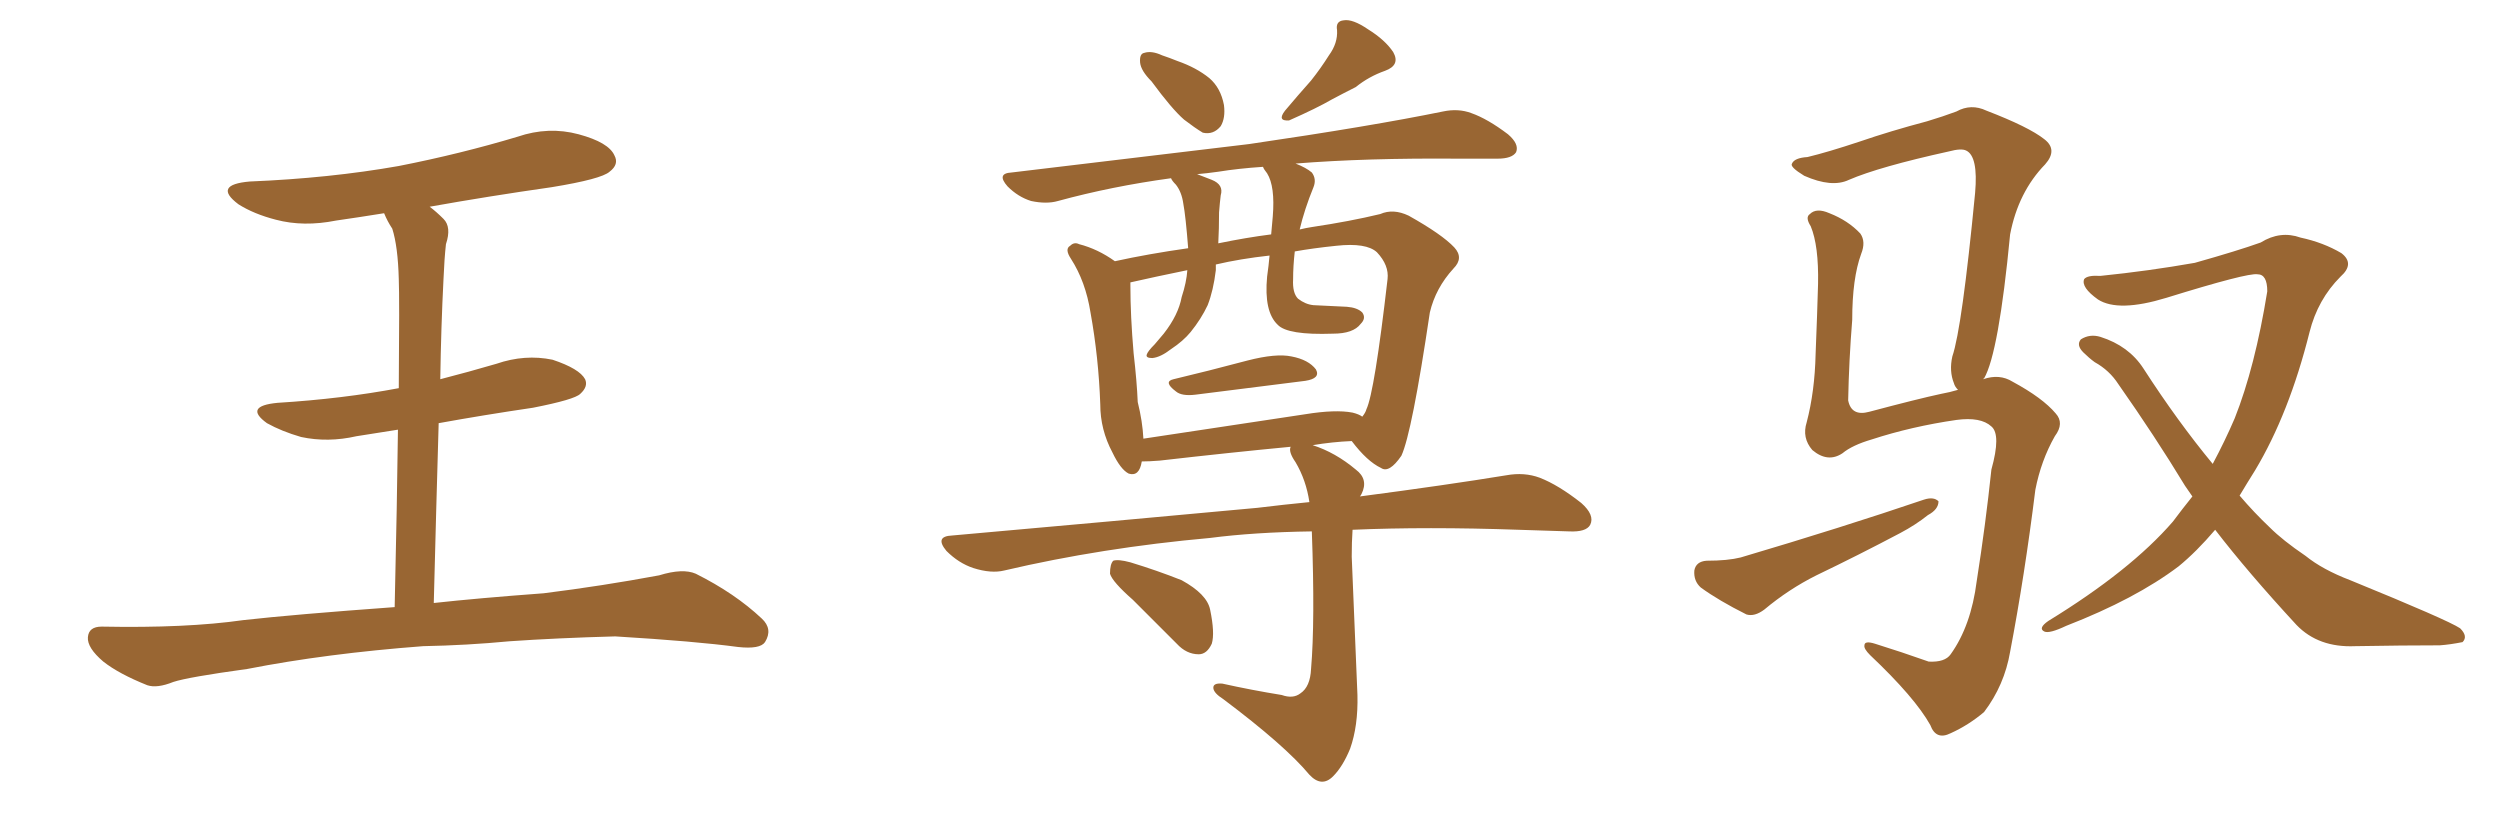 <svg xmlns="http://www.w3.org/2000/svg" xmlns:xlink="http://www.w3.org/1999/xlink" width="450" height="150"><path fill="#996633" padding="10" d="M76.17 116.31L76.17 116.31L76.17 116.31Q58.74 117.63 44.53 120.41L44.53 120.41Q33.84 121.88 31.20 122.75L31.20 122.75Q28.27 123.93 26.51 123.34L26.51 123.34Q21.39 121.29 18.60 119.09L18.60 119.09Q15.67 116.60 15.82 114.70L15.82 114.70Q15.97 112.79 18.31 112.79L18.31 112.79Q33.54 113.09 43.80 111.62L43.80 111.62Q52.88 110.60 71.04 109.28L71.04 109.28Q71.48 90.09 71.63 77.34L71.63 77.34Q67.82 77.93 64.16 78.52L64.16 78.52Q59.03 79.69 54.20 78.66L54.20 78.66Q50.68 77.64 48.05 76.17L48.05 76.17Q43.80 73.10 49.95 72.51L49.95 72.51Q61.67 71.78 71.78 69.87L71.78 69.87Q71.92 53.47 71.78 50.24L71.78 50.24Q71.63 44.38 70.61 41.16L70.61 41.16Q69.73 39.84 69.14 38.38L69.14 38.38Q64.60 39.11 60.50 39.70L60.50 39.70Q54.64 40.87 49.66 39.55L49.66 39.55Q45.70 38.53 42.92 36.77L42.92 36.77Q38.23 33.25 44.97 32.67L44.97 32.67Q59.33 32.08 71.78 29.88L71.78 29.88Q82.91 27.69 93.16 24.61L93.16 24.61Q98.73 22.71 104.15 24.17L104.15 24.17Q109.57 25.63 110.60 27.98L110.60 27.98Q111.47 29.59 109.72 30.91L109.72 30.91Q108.25 32.23 99.32 33.69L99.32 33.69Q88.04 35.30 77.34 37.21L77.34 37.21Q78.52 38.09 79.83 39.40L79.83 39.40Q81.30 40.87 80.27 43.95L80.27 43.95Q79.98 46.58 79.83 50.24L79.83 50.24Q79.39 58.89 79.25 68.26L79.25 68.26Q84.38 66.94 89.36 65.48L89.36 65.48Q94.48 63.72 99.46 64.75L99.46 64.75Q104.30 66.36 105.32 68.26L105.32 68.26Q105.91 69.58 104.44 70.90L104.44 70.90Q103.42 71.92 95.95 73.39L95.95 73.39Q87.01 74.71 78.96 76.17L78.96 76.17Q78.52 91.26 78.08 108.54L78.08 108.54Q85.99 107.67 97.85 106.79L97.85 106.79Q108.40 105.47 118.65 103.56L118.65 103.56Q122.90 102.25 125.24 103.27L125.24 103.27Q132.28 106.79 137.11 111.33L137.11 111.33Q139.16 113.23 137.70 115.58L137.70 115.58Q136.82 116.89 132.86 116.46L132.86 116.46Q125.24 115.43 110.74 114.55L110.74 114.55Q100.20 114.84 91.70 115.43L91.70 115.43Q84.08 116.16 76.17 116.31ZM207.28 14.65L207.28 14.65Q205.37 12.74 205.22 11.28L205.22 11.28Q205.08 9.67 205.96 9.52L205.96 9.52Q207.28 9.08 209.18 9.96L209.18 9.96Q210.50 10.40 211.96 10.99L211.96 10.99Q215.33 12.16 217.68 14.06L217.68 14.06Q219.73 15.82 220.31 18.90L220.31 18.90Q220.61 21.24 219.73 22.71L219.73 22.71Q218.41 24.32 216.50 23.88L216.50 23.88Q215.04 23.00 213.13 21.53L213.13 21.53Q210.94 19.63 207.28 14.65ZM239.21 9.96L239.21 9.96Q240.82 7.76 240.67 5.42L240.67 5.42Q240.38 3.81 241.85 3.66L241.85 3.66Q243.46 3.37 246.24 5.27L246.24 5.27Q249.32 7.18 250.78 9.38L250.78 9.38Q252.10 11.72 249.32 12.74L249.32 12.74Q246.39 13.77 244.04 15.67L244.04 15.67Q241.70 16.85 239.79 17.87L239.79 17.87Q237.01 19.48 232.03 21.68L232.03 21.68Q229.83 21.83 231.30 19.92L231.30 19.92Q233.64 17.14 235.99 14.50L235.99 14.50Q237.74 12.30 239.21 9.96ZM211.23 68.26L211.23 68.26Q217.38 66.80 224.56 64.89L224.56 64.89Q229.69 63.57 232.47 64.16L232.47 64.16Q235.55 64.75 236.87 66.50L236.87 66.50Q237.74 68.12 234.96 68.55L234.96 68.55Q226.61 69.58 215.19 71.04L215.19 71.04Q212.70 71.34 211.67 70.46L211.67 70.46Q209.33 68.70 211.23 68.26ZM230.71 125.10L230.71 125.10Q232.76 125.83 234.08 124.80L234.08 124.80Q235.84 123.63 235.99 120.41L235.99 120.41Q236.72 111.91 236.13 95.65L236.13 95.65Q225.73 95.80 217.82 96.83L217.82 96.83Q198.34 98.58 180.76 102.69L180.76 102.69Q178.42 103.27 175.20 102.25L175.20 102.25Q172.56 101.37 170.36 99.17L170.36 99.17Q168.16 96.53 171.39 96.39L171.39 96.39Q201.12 93.75 226.32 91.41L226.32 91.41Q231.15 90.82 235.69 90.38L235.69 90.38Q235.11 86.43 233.20 83.20L233.20 83.20Q231.88 81.30 232.32 80.42L232.32 80.42Q221.48 81.45 208.74 82.91L208.74 82.91Q206.84 83.06 205.52 83.06L205.52 83.06Q205.08 85.84 203.17 85.25L203.17 85.25Q201.71 84.52 200.24 81.45L200.24 81.45Q198.05 77.34 198.05 72.80L198.05 72.80Q197.75 64.31 196.29 56.25L196.29 56.25Q195.41 50.68 192.77 46.58L192.77 46.58Q191.60 44.82 192.63 44.24L192.63 44.24Q193.36 43.51 194.24 43.95L194.24 43.95Q197.61 44.82 200.68 47.02L200.68 47.02Q206.69 45.70 213.87 44.68L213.87 44.68Q213.43 38.96 212.99 36.62L212.99 36.62Q212.70 34.57 211.67 33.25L211.67 33.25Q210.94 32.52 210.79 32.08L210.79 32.08Q200.10 33.54 190.43 36.18L190.43 36.18Q188.38 36.77 185.60 36.18L185.60 36.18Q183.25 35.45 181.35 33.54L181.35 33.54Q179.30 31.20 182.08 31.05L182.08 31.05Q205.37 28.27 224.85 25.93L224.85 25.93Q246.83 22.71 259.72 20.07L259.72 20.07Q262.50 19.48 264.84 20.36L264.84 20.36Q267.77 21.39 271.44 24.17L271.44 24.17Q273.49 25.93 272.90 27.39L272.90 27.39Q272.17 28.56 269.53 28.56L269.53 28.56Q266.16 28.56 262.50 28.56L262.50 28.56Q245.95 28.42 233.20 29.44L233.20 29.44Q235.11 30.18 236.13 31.05L236.13 31.05Q237.01 32.23 236.43 33.69L236.43 33.69Q234.81 37.65 233.94 41.31L233.94 41.31Q235.11 41.02 236.13 40.87L236.13 40.87Q243.02 39.84 248.44 38.53L248.44 38.53Q250.78 37.50 253.56 38.82L253.56 38.82Q259.57 42.19 261.77 44.53L261.77 44.53Q263.53 46.44 261.62 48.34L261.62 48.34Q258.40 51.86 257.37 56.25L257.37 56.25L257.37 56.25Q254.15 77.93 252.25 82.03L252.25 82.03Q250.05 85.25 248.58 84.23L248.58 84.23Q246.09 83.06 243.31 79.39L243.31 79.39Q239.79 79.54 236.28 80.13L236.28 80.13Q240.38 81.45 244.04 84.52L244.04 84.52Q246.39 86.28 245.07 88.92L245.07 88.92Q244.92 89.21 244.78 89.36L244.78 89.36Q260.45 87.30 271.14 85.55L271.14 85.55Q274.37 84.96 277.15 85.99L277.15 85.99Q280.52 87.30 284.62 90.53L284.62 90.53Q287.11 92.72 286.23 94.48L286.23 94.48Q285.50 95.80 282.42 95.65L282.42 95.65Q278.17 95.51 273.34 95.36L273.34 95.36Q256.79 94.78 243.46 95.36L243.46 95.36Q243.31 97.56 243.31 100.20L243.31 100.20Q244.19 121.88 244.34 125.10L244.34 125.10Q244.48 130.66 243.02 134.77L243.02 134.77Q241.70 137.99 239.94 139.75L239.94 139.75Q237.89 141.80 235.69 139.45L235.69 139.45Q231.30 134.18 220.17 125.83L220.17 125.83Q218.55 124.80 218.41 123.93L218.41 123.93Q218.26 122.90 220.02 123.05L220.02 123.05Q225.29 124.22 230.71 125.10ZM243.46 74.27L243.46 74.27Q244.63 74.56 245.21 75L245.21 75Q245.80 74.27 245.95 73.68L245.95 73.68Q247.41 70.61 249.76 50.24L249.76 50.24Q250.05 47.75 247.85 45.41L247.85 45.41Q245.95 43.65 240.53 44.24L240.53 44.24Q236.28 44.68 233.06 45.26L233.06 45.26Q232.76 47.90 232.76 50.24L232.76 50.24Q232.62 52.73 233.64 53.76L233.64 53.76Q234.96 54.79 236.43 54.93L236.43 54.93Q239.36 55.08 242.43 55.22L242.43 55.22Q244.34 55.37 245.21 56.25L245.21 56.25Q245.95 57.28 244.92 58.30L244.92 58.30Q243.60 60.06 239.94 60.06L239.94 60.06Q231.74 60.35 229.98 58.45L229.98 58.45Q227.49 56.10 228.08 49.80L228.08 49.80Q228.37 47.75 228.52 46.00L228.52 46.00Q223.24 46.58 218.85 47.61L218.85 47.61Q218.85 48.05 218.85 48.63L218.85 48.63Q218.41 52.29 217.38 54.93L217.38 54.93Q216.21 57.42 214.31 59.77L214.31 59.77Q212.99 61.38 210.79 62.84L210.79 62.84Q208.89 64.31 207.42 64.45L207.42 64.45Q206.25 64.45 206.40 63.87L206.40 63.87Q206.54 63.28 207.86 61.96L207.86 61.96Q208.59 61.08 209.47 60.06L209.47 60.06Q212.11 56.69 212.70 53.47L212.70 53.47Q213.57 50.83 213.72 48.63L213.72 48.63Q208.01 49.80 203.47 50.83L203.47 50.83Q203.47 50.98 203.47 51.42L203.47 51.42Q203.47 56.84 204.05 63.57L204.05 63.57Q204.64 68.70 204.79 72.36L204.79 72.36Q205.66 75.88 205.81 78.96L205.81 78.96Q219.43 76.90 234.96 74.56L234.96 74.56Q240.38 73.68 243.46 74.27ZM228.81 42.19L228.81 42.19Q228.96 40.43 229.10 38.96L229.10 38.96Q229.54 33.54 228.08 31.20L228.08 31.20Q227.49 30.47 227.34 30.03L227.34 30.03Q222.95 30.32 219.29 30.91L219.29 30.91Q217.24 31.20 215.48 31.35L215.48 31.35Q216.65 31.79 218.12 32.37L218.12 32.37Q220.31 33.25 219.73 35.16L219.73 35.16Q219.58 36.33 219.43 38.23L219.43 38.23Q219.43 41.16 219.29 43.80L219.29 43.80Q224.27 42.77 228.81 42.19ZM203.91 107.96L203.91 107.96L203.91 107.96Q200.24 104.74 199.80 103.27L199.80 103.27Q199.80 101.51 200.39 100.93L200.39 100.93Q201.27 100.63 203.47 101.22L203.47 101.22Q208.30 102.69 212.70 104.44L212.70 104.44Q217.24 106.93 217.82 109.72L217.82 109.72Q218.70 113.96 218.12 115.87L218.12 115.87Q217.24 117.77 215.77 117.77L215.77 117.77Q213.57 117.77 211.82 115.87L211.82 115.87Q207.57 111.62 203.91 107.96ZM398.73 95.36L398.73 95.36Q395.36 99.32 392.14 101.95L392.14 101.95Q384.38 107.81 371.92 112.65L371.92 112.65Q368.85 114.11 367.97 113.67L367.97 113.67Q366.80 113.09 368.70 111.77L368.70 111.77Q383.50 102.69 391.11 93.90L391.11 93.90Q392.87 91.55 394.63 89.36L394.63 89.36Q393.90 88.33 393.31 87.45L393.31 87.45Q387.89 78.52 381.30 69.14L381.30 69.14Q379.69 66.65 377.05 65.19L377.05 65.19Q376.03 64.45 375 63.43L375 63.43Q373.68 62.11 374.56 61.08L374.56 61.08Q376.17 60.06 378.08 60.64L378.08 60.64Q383.20 62.26 385.84 66.36L385.84 66.36Q391.99 75.88 398.29 83.50L398.29 83.50Q400.49 79.39 402.25 75.29L402.25 75.29Q405.91 66.06 408.11 52.44L408.11 52.44Q408.11 49.37 406.35 49.37L406.35 49.37Q404.59 49.07 389.94 53.61L389.94 53.61Q381.30 56.25 377.64 53.91L377.64 53.91Q374.56 51.71 375.15 50.24L375.15 50.24Q375.73 49.51 378.08 49.66L378.08 49.66Q386.72 48.78 395.07 47.31L395.07 47.31Q402.83 45.12 406.93 43.65L406.93 43.65Q410.45 41.46 414.11 42.77L414.11 42.77Q418.21 43.65 421.44 45.56L421.44 45.56Q423.93 47.46 421.29 49.80L421.29 49.80Q417.19 53.91 415.72 59.77L415.72 59.77Q412.06 74.41 405.91 84.67L405.91 84.67Q404.44 87.01 403.13 89.21L403.13 89.21Q405.76 92.29 408.54 94.92L408.54 94.92Q410.89 97.27 414.99 100.05L414.99 100.05Q418.07 102.54 423.05 104.44L423.05 104.44Q440.63 111.62 442.82 113.09L442.82 113.09Q444.29 114.55 443.26 115.58L443.26 115.58Q441.06 116.02 439.16 116.16L439.16 116.16Q432.71 116.16 423.93 116.31L423.93 116.31Q417.33 116.60 413.38 112.50L413.38 112.50Q404.59 102.98 398.73 95.36ZM356.98 68.26L356.98 68.26Q359.91 67.24 362.26 68.70L362.26 68.70Q367.68 71.63 370.02 74.41L370.02 74.41Q371.63 76.17 369.87 78.52L369.87 78.52Q367.38 82.91 366.36 88.18L366.36 88.18Q364.45 103.56 361.82 117.33L361.82 117.33Q360.79 123.34 357.13 128.17L357.13 128.17Q354.35 130.52 351.12 131.98L351.12 131.98Q348.49 133.30 347.46 130.52L347.46 130.52Q344.68 125.54 336.62 117.92L336.62 117.92Q335.45 116.75 335.60 116.16L335.60 116.16Q335.60 115.28 337.50 115.87L337.50 115.87Q342.19 117.33 347.17 119.09L347.17 119.09Q350.10 119.24 351.12 117.77L351.12 117.77Q354.79 112.65 355.81 104.59L355.81 104.59Q357.42 94.34 358.45 84.52L358.45 84.52Q360.21 78.22 358.45 76.76L358.45 76.76Q356.54 75 352.15 75.59L352.15 75.59Q344.09 76.76 336.91 79.10L336.91 79.10Q333.40 80.13 331.64 81.59L331.64 81.59Q329.00 83.35 326.22 81.01L326.22 81.01Q324.32 78.81 325.20 76.03L325.20 76.03Q326.66 70.46 326.81 63.72L326.81 63.72Q327.10 56.54 327.25 51.12L327.25 51.12Q327.39 44.24 325.93 40.72L325.93 40.72Q324.90 39.11 325.78 38.53L325.78 38.53Q326.95 37.35 329.30 38.38L329.30 38.38Q332.67 39.70 334.86 42.04L334.86 42.04Q335.89 43.51 335.01 45.70L335.01 45.70Q333.40 50.10 333.40 57.57L333.40 57.57Q332.81 64.89 332.67 72.07L332.67 72.07Q333.25 75 336.47 74.12L336.47 74.12Q345.26 71.78 349.37 70.90L349.37 70.90Q350.98 70.61 352.44 70.17L352.44 70.17Q351.86 69.58 351.71 68.99L351.71 68.99Q350.83 66.80 351.42 64.16L351.42 64.16Q353.17 59.03 355.52 34.72L355.52 34.72Q356.10 28.13 353.91 27.10L353.91 27.10Q353.03 26.66 350.83 27.25L350.83 27.25Q338.23 30.03 332.81 32.37L332.81 32.37Q329.74 33.84 324.76 31.64L324.76 31.64Q322.12 30.03 322.56 29.44L322.56 29.44Q323.00 28.42 325.34 28.27L325.34 28.27Q329.00 27.39 334.72 25.49L334.72 25.49Q340.28 23.58 346.88 21.83L346.88 21.83Q349.80 20.95 352.15 20.07L352.15 20.07Q354.79 18.60 357.57 19.92L357.57 19.92Q365.19 22.85 367.97 25.05L367.97 25.05Q370.46 26.95 368.12 29.59L368.12 29.59Q363.28 34.57 361.82 42.19L361.82 42.19Q359.77 63.57 357.13 68.12L357.13 68.12Q356.98 68.12 356.98 68.26ZM307.18 100.93L307.18 100.93L307.18 100.93Q310.99 100.93 313.33 100.34L313.33 100.34Q331.64 94.92 346.29 89.94L346.29 89.94Q348.05 89.36 348.93 90.23L348.93 90.23Q348.93 91.70 347.02 92.72L347.02 92.72Q344.82 94.48 342.04 95.95L342.04 95.95Q334.57 99.90 326.95 103.56L326.95 103.56Q321.97 106.05 317.58 109.72L317.58 109.72Q315.82 111.04 314.36 110.60L314.36 110.60Q309.38 108.11 306.15 105.76L306.15 105.76Q304.83 104.59 304.98 102.69L304.98 102.69Q305.27 101.07 307.18 100.93Z"/></svg>